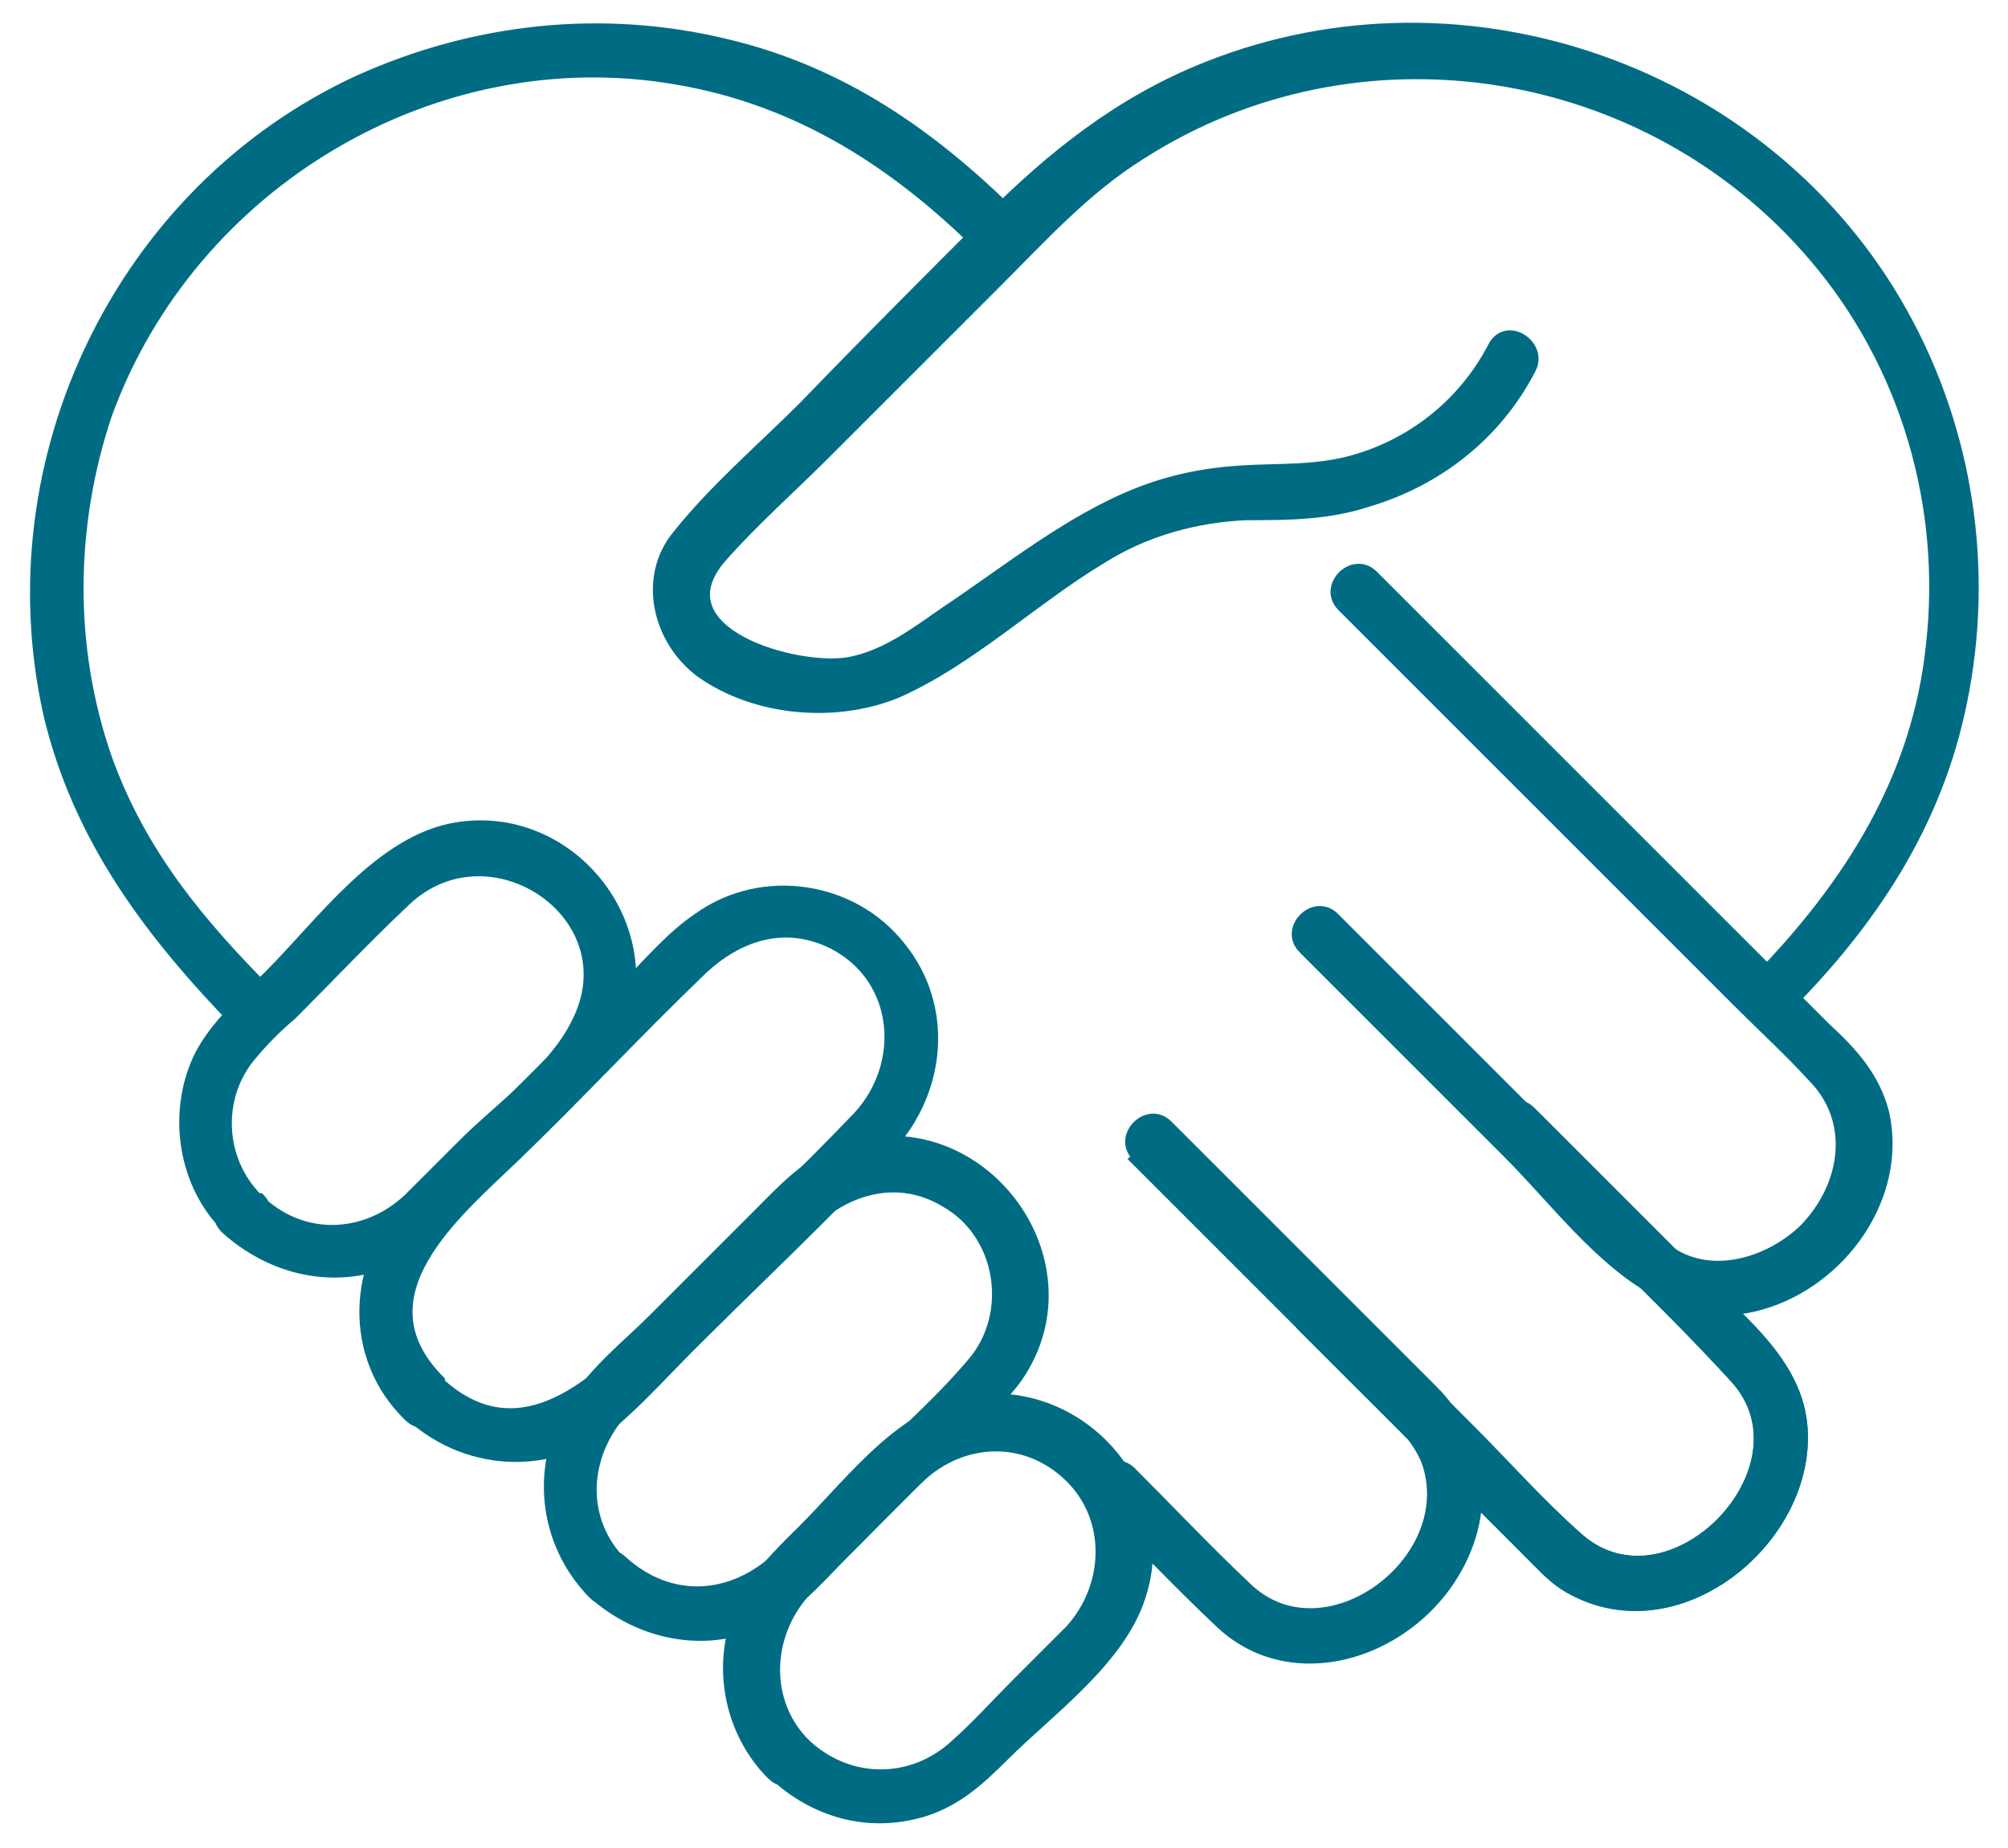 <?xml version="1.0" encoding="UTF-8"?>
<svg id="Capa_1" xmlns="http://www.w3.org/2000/svg" version="1.1" viewBox="0 0 88 81">
  <!-- Generator: Adobe Illustrator 29.6.0, SVG Export Plug-In . SVG Version: 2.1.1 Build 207)  -->
  <defs>
    <style>
      .st0 {
        fill: #006c84;
      }

      .st1 {
        fill: none;
        stroke: #006c84;
        stroke-miterlimit: 10;
        stroke-width: .4px;
      }
    </style>
  </defs>
  <path class="st0" d="M11.3,52.5c-1.7-1.7-1.8-4.5-.2-6.3.5-.6,1.1-1.2,1.7-1.7,1.6-1.6,3.3-3.4,5-5,3.7-3.5,9.9.7,7.4,5.4-1,2-3.3,3.6-4.9,5.2-.8.8-1.6,1.6-2.4,2.4-1.9,1.8-4.7,1.9-6.6,0-.9-.9-2.4.5-1.4,1.4,1.9,1.7,4.5,2.4,7,1.5,1.5-.5,2.5-1.6,3.6-2.7,1.3-1.3,2.6-2.6,3.9-3.9s2.1-2,2.7-3.3c2.2-4.9-2.2-10.3-7.4-9.2-3.2.7-5.7,4.2-7.9,6.4-1.1,1.1-2.4,2.2-3.1,3.6-1.2,2.5-.7,5.7,1.3,7.6.9.9,2.3-.5,1.4-1.4"/>
  <path class="st1" d="M11.3,52.5c-1.7-1.7-1.8-4.5-.2-6.3.5-.6,1.1-1.2,1.7-1.7,1.6-1.6,3.3-3.4,5-5,3.7-3.5,9.9.7,7.4,5.4-1,2-3.3,3.6-4.9,5.2-.8.8-1.6,1.6-2.4,2.4-1.9,1.8-4.7,1.9-6.6,0-.9-.9-2.4.5-1.4,1.4,1.9,1.7,4.5,2.4,7,1.5,1.5-.5,2.5-1.6,3.6-2.7,1.3-1.3,2.6-2.6,3.9-3.9s2.1-2,2.7-3.3c2.2-4.9-2.2-10.3-7.4-9.2-3.2.7-5.7,4.2-7.9,6.4-1.1,1.1-2.4,2.2-3.1,3.6-1.2,2.5-.7,5.7,1.3,7.6.9.9,2.3-.5,1.4-1.4Z"/>
  <path class="st0" d="M19.3,60.5c-3.7-3.7.7-7.3,3.3-9.8s5.3-5.4,8-8c1.6-1.6,3.7-2.4,5.9-1.3,2.9,1.5,3.2,5.2,1.1,7.5-2.3,2.4-4.7,4.7-7.1,7.1-2.8,2.8-6.9,8.5-11.2,4.6-.9-.9-2.4.5-1.4,1.4,2.7,2.5,6.7,2.5,9.4,0,1-.9,2-2,2.9-2.9,2.9-2.9,6-5.8,8.8-8.8,2.3-2.5,2.6-6.2.5-8.8-2.1-2.7-6.1-3.3-8.9-1.3-1.2.8-2.2,2-3.2,3-1.9,1.9-3.7,3.7-5.6,5.6-1.3,1.3-2.6,2.5-3.9,3.9-2.5,2.6-2.7,6.8,0,9.4.9.9,2.3-.5,1.4-1.4"/>
  <path class="st1" d="M19.3,60.5c-3.7-3.7.7-7.3,3.3-9.8s5.3-5.4,8-8c1.6-1.6,3.7-2.4,5.9-1.3,2.9,1.5,3.2,5.2,1.1,7.5-2.3,2.4-4.7,4.7-7.1,7.1-2.8,2.8-6.9,8.5-11.2,4.6-.9-.9-2.4.5-1.4,1.4,2.7,2.5,6.7,2.5,9.4,0,1-.9,2-2,2.9-2.9,2.9-2.9,6-5.8,8.8-8.8,2.3-2.5,2.6-6.2.5-8.8-2.1-2.7-6.1-3.3-8.9-1.3-1.2.8-2.2,2-3.2,3-1.9,1.9-3.7,3.7-5.6,5.6-1.3,1.3-2.6,2.5-3.9,3.9-2.5,2.6-2.7,6.8,0,9.4.9.9,2.3-.5,1.4-1.4Z"/>
  <path class="st0" d="M27.3,68.5c-1.9-1.9-1.7-4.7,0-6.6.7-.7,1.4-1.4,2.1-2.1,2.1-2.1,4.1-4.1,6.2-6.2,1.6-1.5,3.8-2.1,5.8-.9,2.5,1.4,3,4.9,1.2,7-1.6,1.9-3.6,3.6-5.4,5.4-1,1-2,2.1-3.1,3.1-2,1.9-4.7,2.1-6.8.2-.9-.9-2.4.5-1.4,1.4,2.2,2,5.4,2.6,8.1,1,1.2-.7,2.2-1.9,3.1-2.8,1.6-1.6,3.1-3.1,4.7-4.7.9-.9,2-1.8,2.8-2.9,3.6-5.2-1.8-12.2-7.8-10-1.5.6-2.5,1.7-3.6,2.8-1.5,1.5-3.1,3.1-4.6,4.6-1.1,1.1-2.5,2.2-3.4,3.6-1.8,2.6-1.5,6.2.8,8.5.9.9,2.3-.5,1.4-1.4"/>
  <path class="st1" d="M27.3,68.5c-1.9-1.9-1.7-4.7,0-6.6.7-.7,1.4-1.4,2.1-2.1,2.1-2.1,4.1-4.1,6.2-6.2,1.6-1.5,3.8-2.1,5.8-.9,2.5,1.4,3,4.9,1.2,7-1.6,1.9-3.6,3.6-5.4,5.4-1,1-2,2.1-3.1,3.1-2,1.9-4.7,2.1-6.8.2-.9-.9-2.4.5-1.4,1.4,2.2,2,5.4,2.6,8.1,1,1.2-.7,2.2-1.9,3.1-2.8,1.6-1.6,3.1-3.1,4.7-4.7.9-.9,2-1.8,2.8-2.9,3.6-5.2-1.8-12.2-7.8-10-1.5.6-2.5,1.7-3.6,2.8-1.5,1.5-3.1,3.1-4.6,4.6-1.1,1.1-2.5,2.2-3.4,3.6-1.8,2.6-1.5,6.2.8,8.5.9.9,2.3-.5,1.4-1.4Z"/>
  <path class="st0" d="M35.3,76.4c-1.8-1.8-1.7-4.7,0-6.6.8-.8,1.6-1.6,2.4-2.4.9-.9,1.7-1.8,2.6-2.6,1.9-1.8,4.7-1.9,6.6,0,1.8,1.8,1.7,4.7,0,6.6-.8.8-1.6,1.6-2.4,2.4-.9.9-1.7,1.8-2.6,2.6-1.9,1.8-4.7,1.8-6.6,0-.9-.9-2.4.5-1.4,1.4,1.7,1.6,4,2.3,6.3,1.7,1.6-.4,2.7-1.4,3.8-2.5,2-2,5.1-4.2,6-7,1.5-4.5-2.3-9.1-7-8.7-3.3.3-5.6,3.5-7.8,5.7-1.1,1.1-2.3,2.2-2.9,3.8-.9,2.4-.3,5.2,1.5,7,.9.9,2.3-.5,1.4-1.4"/>
  <path class="st1" d="M35.3,76.4c-1.8-1.8-1.7-4.7,0-6.6.8-.8,1.6-1.6,2.4-2.4.9-.9,1.7-1.8,2.6-2.6,1.9-1.8,4.7-1.9,6.6,0,1.8,1.8,1.7,4.7,0,6.6-.8.8-1.6,1.6-2.4,2.4-.9.9-1.7,1.8-2.6,2.6-1.9,1.8-4.7,1.8-6.6,0-.9-.9-2.4.5-1.4,1.4,1.7,1.6,4,2.3,6.3,1.7,1.6-.4,2.7-1.4,3.8-2.5,2-2,5.1-4.2,6-7,1.5-4.5-2.3-9.1-7-8.7-3.3.3-5.6,3.5-7.8,5.7-1.1,1.1-2.3,2.2-2.9,3.8-.9,2.4-.3,5.2,1.5,7,.9.9,2.3-.5,1.4-1.4Z"/>
  <path class="st0" d="M57.3,58.4c1.9,1.9,3.8,3.8,5.8,5.8,1.2,1.2,2.4,2.4,3.6,3.6s1.5,1.6,2.6,2.1c4.7,2.1,10.2-2.7,9.7-7.5-.3-2.9-3.1-4.9-5-6.8-2.3-2.3-4.6-4.6-6.9-6.9-.9-.9-2.3.5-1.4,1.4,3.4,3.4,7,6.7,10.3,10.3,3.6,3.9-2.8,10.5-6.8,7-1.7-1.5-3.2-3.2-4.7-4.7-1.9-1.9-3.8-3.8-5.7-5.7-.9-.9-2.3.5-1.4,1.4"/>
  <path class="st1" d="M57.3,58.4c1.9,1.9,3.8,3.8,5.8,5.8,1.2,1.2,2.4,2.4,3.6,3.6s1.5,1.6,2.6,2.1c4.7,2.1,10.2-2.7,9.7-7.5-.3-2.9-3.1-4.9-5-6.8-2.3-2.3-4.6-4.6-6.9-6.9-.9-.9-2.3.5-1.4,1.4,3.4,3.4,7,6.7,10.3,10.3,3.6,3.9-2.8,10.5-6.8,7-1.7-1.5-3.2-3.2-4.7-4.7-1.9-1.9-3.8-3.8-5.7-5.7-.9-.9-2.3.5-1.4,1.4Z"/>
  <path class="st0" d="M44.6,9.6c-3.7-3.7-7.7-6.5-12.8-7.7-5.4-1.3-11-.7-16.1,1.6C5.3,8.3-.4,20.1,2.1,31.3c1.3,5.5,4.5,9.7,8.4,13.7.9.9,2.3-.5,1.4-1.4-3.1-3.1-5.7-6.2-7.2-10.4-1.7-4.9-1.6-10.2,0-15C8.4,8,19.1,1.7,29.6,3.5c5.4.9,9.7,3.7,13.5,7.5.9.9,2.3-.5,1.4-1.4"/>
  <path class="st1" d="M44.6,9.6c-3.7-3.7-7.7-6.5-12.8-7.7-5.4-1.3-11-.7-16.1,1.6C5.3,8.3-.4,20.1,2.1,31.3c1.3,5.5,4.5,9.7,8.4,13.7.9.9,2.3-.5,1.4-1.4-3.1-3.1-5.7-6.2-7.2-10.4-1.7-4.9-1.6-10.2,0-15C8.4,8,19.1,1.7,29.6,3.5c5.4.9,9.7,3.7,13.5,7.5.9.9,2.3-.5,1.4-1.4Z"/>
  <path class="st0" d="M57.1,41.6c3,3,6,6,9,9s6.3,8,11.1,6.6c3.5-1,6.2-4.7,5.4-8.4-.4-1.6-1.4-2.7-2.6-3.8l-10.7-10.7-9.1-9.1c-.9-.9-2.3.5-1.4,1.4,5.8,5.8,11.6,11.6,17.4,17.4,1.1,1.1,2.2,2.1,3.2,3.2,1.9,1.9,1.5,4.7-.3,6.6-1.4,1.4-3.9,2.3-5.8,1.1-.4-.3-.8-.7-1.1-1-1.4-1.4-2.8-2.8-4.2-4.2-3.2-3.2-6.3-6.3-9.5-9.5-.9-.9-2.3.5-1.4,1.4"/>
  <path class="st1" d="M57.1,41.6c3,3,6,6,9,9s6.3,8,11.1,6.6c3.5-1,6.2-4.7,5.4-8.4-.4-1.6-1.4-2.7-2.6-3.8l-10.7-10.7-9.1-9.1c-.9-.9-2.3.5-1.4,1.4,5.8,5.8,11.6,11.6,17.4,17.4,1.1,1.1,2.2,2.1,3.2,3.2,1.9,1.9,1.5,4.7-.3,6.6-1.4,1.4-3.9,2.3-5.8,1.1-.4-.3-.8-.7-1.1-1-1.4-1.4-2.8-2.8-4.2-4.2-3.2-3.2-6.3-6.3-9.5-9.5-.9-.9-2.3.5-1.4,1.4Z"/>
  <path class="st0" d="M57.3,58.4c1.9,1.9,3.8,3.8,5.8,5.8,1.2,1.2,2.4,2.4,3.6,3.6s1.5,1.6,2.6,2.1c4.7,2.1,10.2-2.7,9.7-7.5-.3-2.9-3.1-4.9-5-6.8-2.3-2.3-4.6-4.6-6.9-6.9-.9-.9-2.3.5-1.4,1.4,3.4,3.4,7,6.7,10.3,10.3,3.6,3.9-2.8,10.5-6.8,7-1.7-1.5-3.2-3.2-4.7-4.7-1.9-1.9-3.8-3.8-5.7-5.7-.9-.9-2.3.5-1.4,1.4"/>
  <path class="st1" d="M57.3,58.4c1.9,1.9,3.8,3.8,5.8,5.8,1.2,1.2,2.4,2.4,3.6,3.6s1.5,1.6,2.6,2.1c4.7,2.1,10.2-2.7,9.7-7.5-.3-2.9-3.1-4.9-5-6.8-2.3-2.3-4.6-4.6-6.9-6.9-.9-.9-2.3.5-1.4,1.4,3.4,3.4,7,6.7,10.3,10.3,3.6,3.9-2.8,10.5-6.8,7-1.7-1.5-3.2-3.2-4.7-4.7-1.9-1.9-3.8-3.8-5.7-5.7-.9-.9-2.3.5-1.4,1.4Z"/>
  <path class="st0" d="M49.7,50.8c3.2,3.2,6.3,6.3,9.5,9.5,1.1,1.1,3,2.5,3.4,4.1,1.1,4.2-4.6,8.3-7.9,5.2-1.8-1.7-3.4-3.4-5.1-5.1-.9-.9-2.3.5-1.4,1.4,1.7,1.7,3.4,3.5,5.2,5.2,3,2.9,7.7,1.6,10-1.6,2-2.8,1.8-6.2-.6-8.6-2-2-4.1-4.1-6.1-6.1-1.8-1.8-3.6-3.6-5.5-5.5-.9-.9-2.3.5-1.4,1.4"/>
  <path class="st1" d="M49.7,50.8c3.2,3.2,6.3,6.3,9.5,9.5,1.1,1.1,3,2.5,3.4,4.1,1.1,4.2-4.6,8.3-7.9,5.2-1.8-1.7-3.4-3.4-5.1-5.1-.9-.9-2.3.5-1.4,1.4,1.7,1.7,3.4,3.5,5.2,5.2,3,2.9,7.7,1.6,10-1.6,2-2.8,1.8-6.2-.6-8.6-2-2-4.1-4.1-6.1-6.1-1.8-1.8-3.6-3.6-5.5-5.5-.9-.9-2.3.5-1.4,1.4Z"/>
  <path class="st0" d="M78.2,44.3c3.8-3.8,6.7-8.1,7.8-13.5,1.2-5.8.3-11.9-2.6-17.1-5.9-10.6-19.2-15.3-30.5-10.8-3.8,1.5-6.8,3.9-9.6,6.7-2.7,2.7-5.4,5.4-8.1,8.2-1.8,1.8-3.9,3.6-5.5,5.6-1.6,1.9-.9,4.7,1,6.1,2.4,1.7,5.9,2,8.6.9,3.2-1.4,6-4.1,9-5.9,1.9-1.2,4.1-1.8,6.3-1.9,1.8,0,3.6,0,5.4-.6,3-.9,5.6-2.9,7.1-5.8.6-1.1-1.1-2.2-1.7-1-1.3,2.5-3.6,4.3-6.3,5-1.6.4-3.1.3-4.7.4-1.6.1-3.1.4-4.6,1-3,1.2-5.7,3.4-8.4,5.2-1.3.9-2.6,1.9-4.2,2.2-2.3.4-8.3-1.3-5.6-4.5,1.4-1.6,3.1-3.1,4.6-4.6,2.5-2.5,5-5,7.5-7.5,2-2,3.9-4.1,6.3-5.6,9.5-6.1,22.2-4.1,29.5,4.5,4,4.7,5.8,10.9,5.1,17-.6,5.8-3.6,10.5-7.6,14.6-.9.9.5,2.3,1.4,1.4"/>
  <path class="st1" d="M78.2,44.3c3.8-3.8,6.7-8.1,7.8-13.5,1.2-5.8.3-11.9-2.6-17.1-5.9-10.6-19.2-15.3-30.5-10.8-3.8,1.5-6.8,3.9-9.6,6.7-2.7,2.7-5.4,5.4-8.1,8.2-1.8,1.8-3.9,3.6-5.5,5.6-1.6,1.9-.9,4.7,1,6.1,2.4,1.7,5.9,2,8.6.9,3.2-1.4,6-4.1,9-5.9,1.9-1.2,4.1-1.8,6.3-1.9,1.8,0,3.6,0,5.4-.6,3-.9,5.6-2.9,7.1-5.8.6-1.1-1.1-2.2-1.7-1-1.3,2.5-3.6,4.3-6.3,5-1.6.4-3.1.3-4.7.4-1.6.1-3.1.4-4.6,1-3,1.2-5.7,3.4-8.4,5.2-1.3.9-2.6,1.9-4.2,2.2-2.3.4-8.3-1.3-5.6-4.5,1.4-1.6,3.1-3.1,4.6-4.6,2.5-2.5,5-5,7.5-7.5,2-2,3.9-4.1,6.3-5.6,9.5-6.1,22.2-4.1,29.5,4.5,4,4.7,5.8,10.9,5.1,17-.6,5.8-3.6,10.5-7.6,14.6-.9.9.5,2.3,1.4,1.4Z"/>
</svg>
